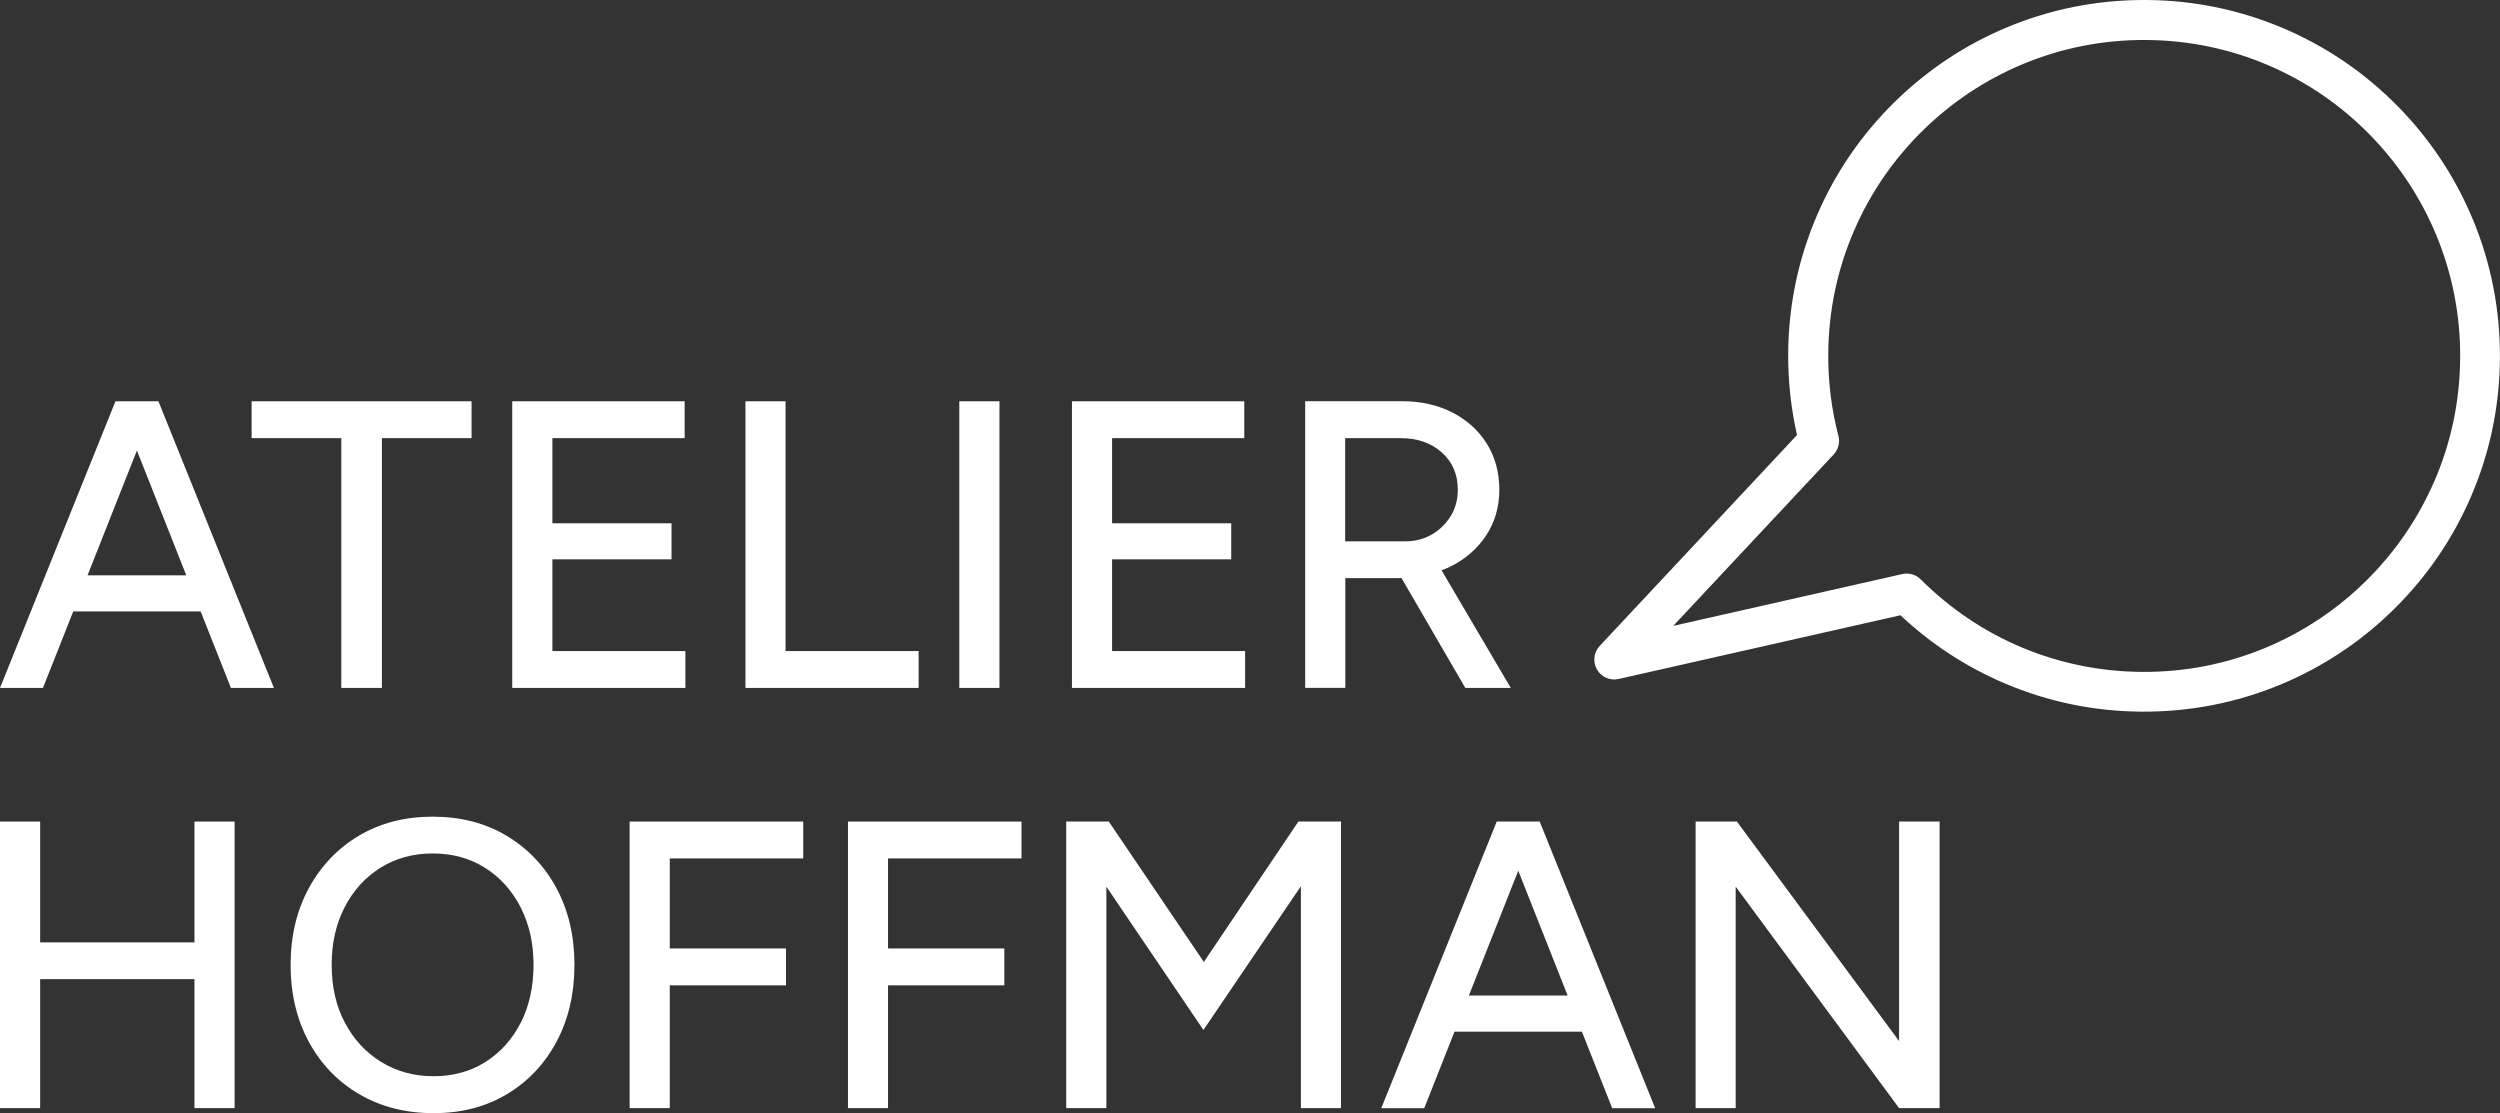 <svg xmlns="http://www.w3.org/2000/svg" id="Vrstva_2" data-name="Vrstva 2" viewBox="0 0 327.58 145.85"><rect x="0" y="0" width="327.58" height="145.85" fill="#333333" stroke="none"/><defs><style>      .cls-1 {        fill: #fff;      }    </style></defs><g id="Layer_1" data-name="Layer 1"><g><path class="cls-1" d="M324.03,28.77c-2.31-5.57-5.64-10.58-9.89-14.89-4.25-4.31-9.22-7.71-14.75-10.09C293.65,1.32,287.55.04,281.26,0,281.15,0,281.04,0,280.93,0c-6.18,0-12.18,1.19-17.85,3.54-5.57,2.31-10.58,5.64-14.89,9.89-4.31,4.25-7.71,9.22-10.09,14.75-2.47,5.73-3.75,11.83-3.79,18.13-.02,3.61.36,7.2,1.16,10.69l-25.86,27.64c-.78.84-.93,2.09-.36,3.08.57,1,1.72,1.5,2.84,1.25l36.93-8.35c4,3.76,8.58,6.76,13.63,8.91,5.69,2.43,11.74,3.68,17.97,3.72,6.29.04,12.41-1.15,18.18-3.54,5.57-2.31,10.58-5.64,14.89-9.89,4.31-4.25,7.71-9.22,10.09-14.75,2.47-5.73,3.75-11.83,3.79-18.13.04-6.29-1.15-12.41-3.54-18.18ZM318.99,63.01c-2.12,4.92-5.13,9.32-8.96,13.1s-8.28,6.73-13.22,8.79c-5.12,2.12-10.54,3.18-16.14,3.14-10.95-.07-21.25-4.38-28.99-12.12-.63-.63-1.55-.9-2.42-.7l-30.01,6.79,21.02-22.46c.61-.65.85-1.58.62-2.44-.91-3.49-1.36-7.11-1.33-10.75.04-5.59,1.17-11.01,3.36-16.09,2.12-4.92,5.13-9.32,8.96-13.1,3.83-3.78,8.28-6.73,13.22-8.79,5.12-2.12,10.54-3.18,16.14-3.14,5.59.04,11.01,1.17,16.09,3.36,4.92,2.12,9.32,5.13,13.1,8.96,3.78,3.83,6.73,8.28,8.79,13.22,2.12,5.12,3.18,10.55,3.14,16.14-.04,5.59-1.17,11.01-3.36,16.09Z"></path><path class="cls-1" d="M20.5,52.58h-5.37L0,90.14h5.63l3.97-10.03h16.69l3.97,10.03h5.63l-15.13-37.56h-.27ZM11.47,75.39l6.47-16.36,6.47,16.36h-12.95Z"></path><polygon class="cls-1" points="44.72 90.14 50.04 90.14 50.04 57.41 61.79 57.41 61.79 52.58 32.97 52.58 32.97 57.41 44.72 57.41 44.72 90.14"></polygon><polygon class="cls-1" points="89.81 85.31 72.38 85.31 72.38 73.29 87.99 73.29 87.99 68.57 72.38 68.57 72.38 57.41 89.71 57.41 89.71 52.58 67.12 52.58 67.12 90.14 89.81 90.14 89.81 85.31"></polygon><polygon class="cls-1" points="120.37 85.31 102.93 85.31 102.93 52.58 97.68 52.58 97.68 90.14 120.37 90.14 120.37 85.31"></polygon><rect class="cls-1" x="125.7" y="52.58" width="5.26" height="37.56"></rect><polygon class="cls-1" points="163.15 85.31 145.72 85.31 145.72 73.29 161.33 73.29 161.33 68.57 145.72 68.57 145.72 57.41 163.04 57.41 163.04 52.58 140.46 52.58 140.46 90.14 163.15 90.14 163.15 85.31"></polygon><path class="cls-1" d="M183.64,75.74l8.36,14.4h5.96l-9.07-15.41c.36-.14.73-.28,1.08-.45,2-.98,3.59-2.35,4.75-4.1,1.16-1.75,1.74-3.76,1.74-6.01s-.55-4.3-1.64-6.04c-1.09-1.73-2.59-3.09-4.51-4.08-1.91-.98-4.12-1.48-6.63-1.48h-12.66v37.56h5.26v-14.38h6.92c.15,0,.29-.02.44-.02ZM176.27,57.41h7.24c2.22,0,4.02.63,5.42,1.88,1.4,1.25,2.09,2.88,2.09,4.88,0,1.29-.31,2.44-.94,3.46-.63,1.02-1.45,1.82-2.47,2.41-1.02.59-2.17.89-3.46.89h-7.89v-13.52Z"></path><polygon class="cls-1" points="25.48 123.48 5.26 123.48 5.26 107.65 0 107.65 0 145.2 5.26 145.2 5.26 128.3 25.48 128.3 25.48 145.2 30.74 145.2 30.74 107.65 25.48 107.65 25.48 123.48"></polygon><path class="cls-1" d="M66.36,109.5c-2.79-1.66-6.01-2.49-9.66-2.49s-6.87.83-9.66,2.49c-2.79,1.66-4.98,3.95-6.57,6.87-1.59,2.92-2.39,6.27-2.39,10.06s.8,7.15,2.39,10.09c1.59,2.93,3.8,5.22,6.63,6.87,2.83,1.65,6.06,2.47,9.71,2.47s6.8-.82,9.58-2.47c2.77-1.65,4.94-3.93,6.52-6.87,1.57-2.93,2.36-6.29,2.36-10.09s-.79-7.14-2.36-10.06c-1.57-2.92-3.76-5.2-6.55-6.87ZM68.24,133.99c-1.11,2.18-2.65,3.9-4.61,5.15-1.97,1.25-4.24,1.88-6.81,1.88s-4.87-.63-6.89-1.88c-2.02-1.25-3.6-2.97-4.75-5.15-1.15-2.18-1.72-4.7-1.72-7.56s.56-5.34,1.69-7.54c1.13-2.2,2.69-3.92,4.69-5.18,2-1.25,4.29-1.88,6.87-1.88s4.86.63,6.84,1.88c1.99,1.25,3.54,2.98,4.67,5.18,1.13,2.2,1.69,4.71,1.69,7.54s-.56,5.38-1.66,7.56Z"></path><polygon class="cls-1" points="82.5 145.2 87.76 145.2 87.76 129.11 102.99 129.11 102.99 124.28 87.76 124.28 87.76 112.48 105.25 112.48 105.25 107.65 82.5 107.65 82.5 145.2"></polygon><polygon class="cls-1" points="111.11 145.2 116.36 145.2 116.36 129.11 131.6 129.11 131.6 124.28 116.36 124.28 116.36 112.48 133.85 112.48 133.85 107.65 111.11 107.65 111.11 145.2"></polygon><polygon class="cls-1" points="157.74 126.05 145.29 107.65 139.71 107.65 139.71 145.2 144.97 145.2 144.97 116.18 157.69 134.96 170.46 116.12 170.46 145.2 175.71 145.2 175.71 107.65 170.13 107.65 157.74 126.05"></polygon><path class="cls-1" d="M201.49,107.65h-5.37l-15.13,37.56h5.63l3.97-10.03h16.69l3.97,10.03h5.63l-15.13-37.56h-.27ZM192.47,130.45l6.47-16.36,6.47,16.36h-12.95Z"></path><polygon class="cls-1" points="248.84 136.41 227.59 107.65 222.18 107.65 222.18 145.2 227.43 145.2 227.43 116.18 248.84 145.2 254.15 145.2 254.15 107.65 248.84 107.65 248.84 136.41"></polygon></g></g></svg>